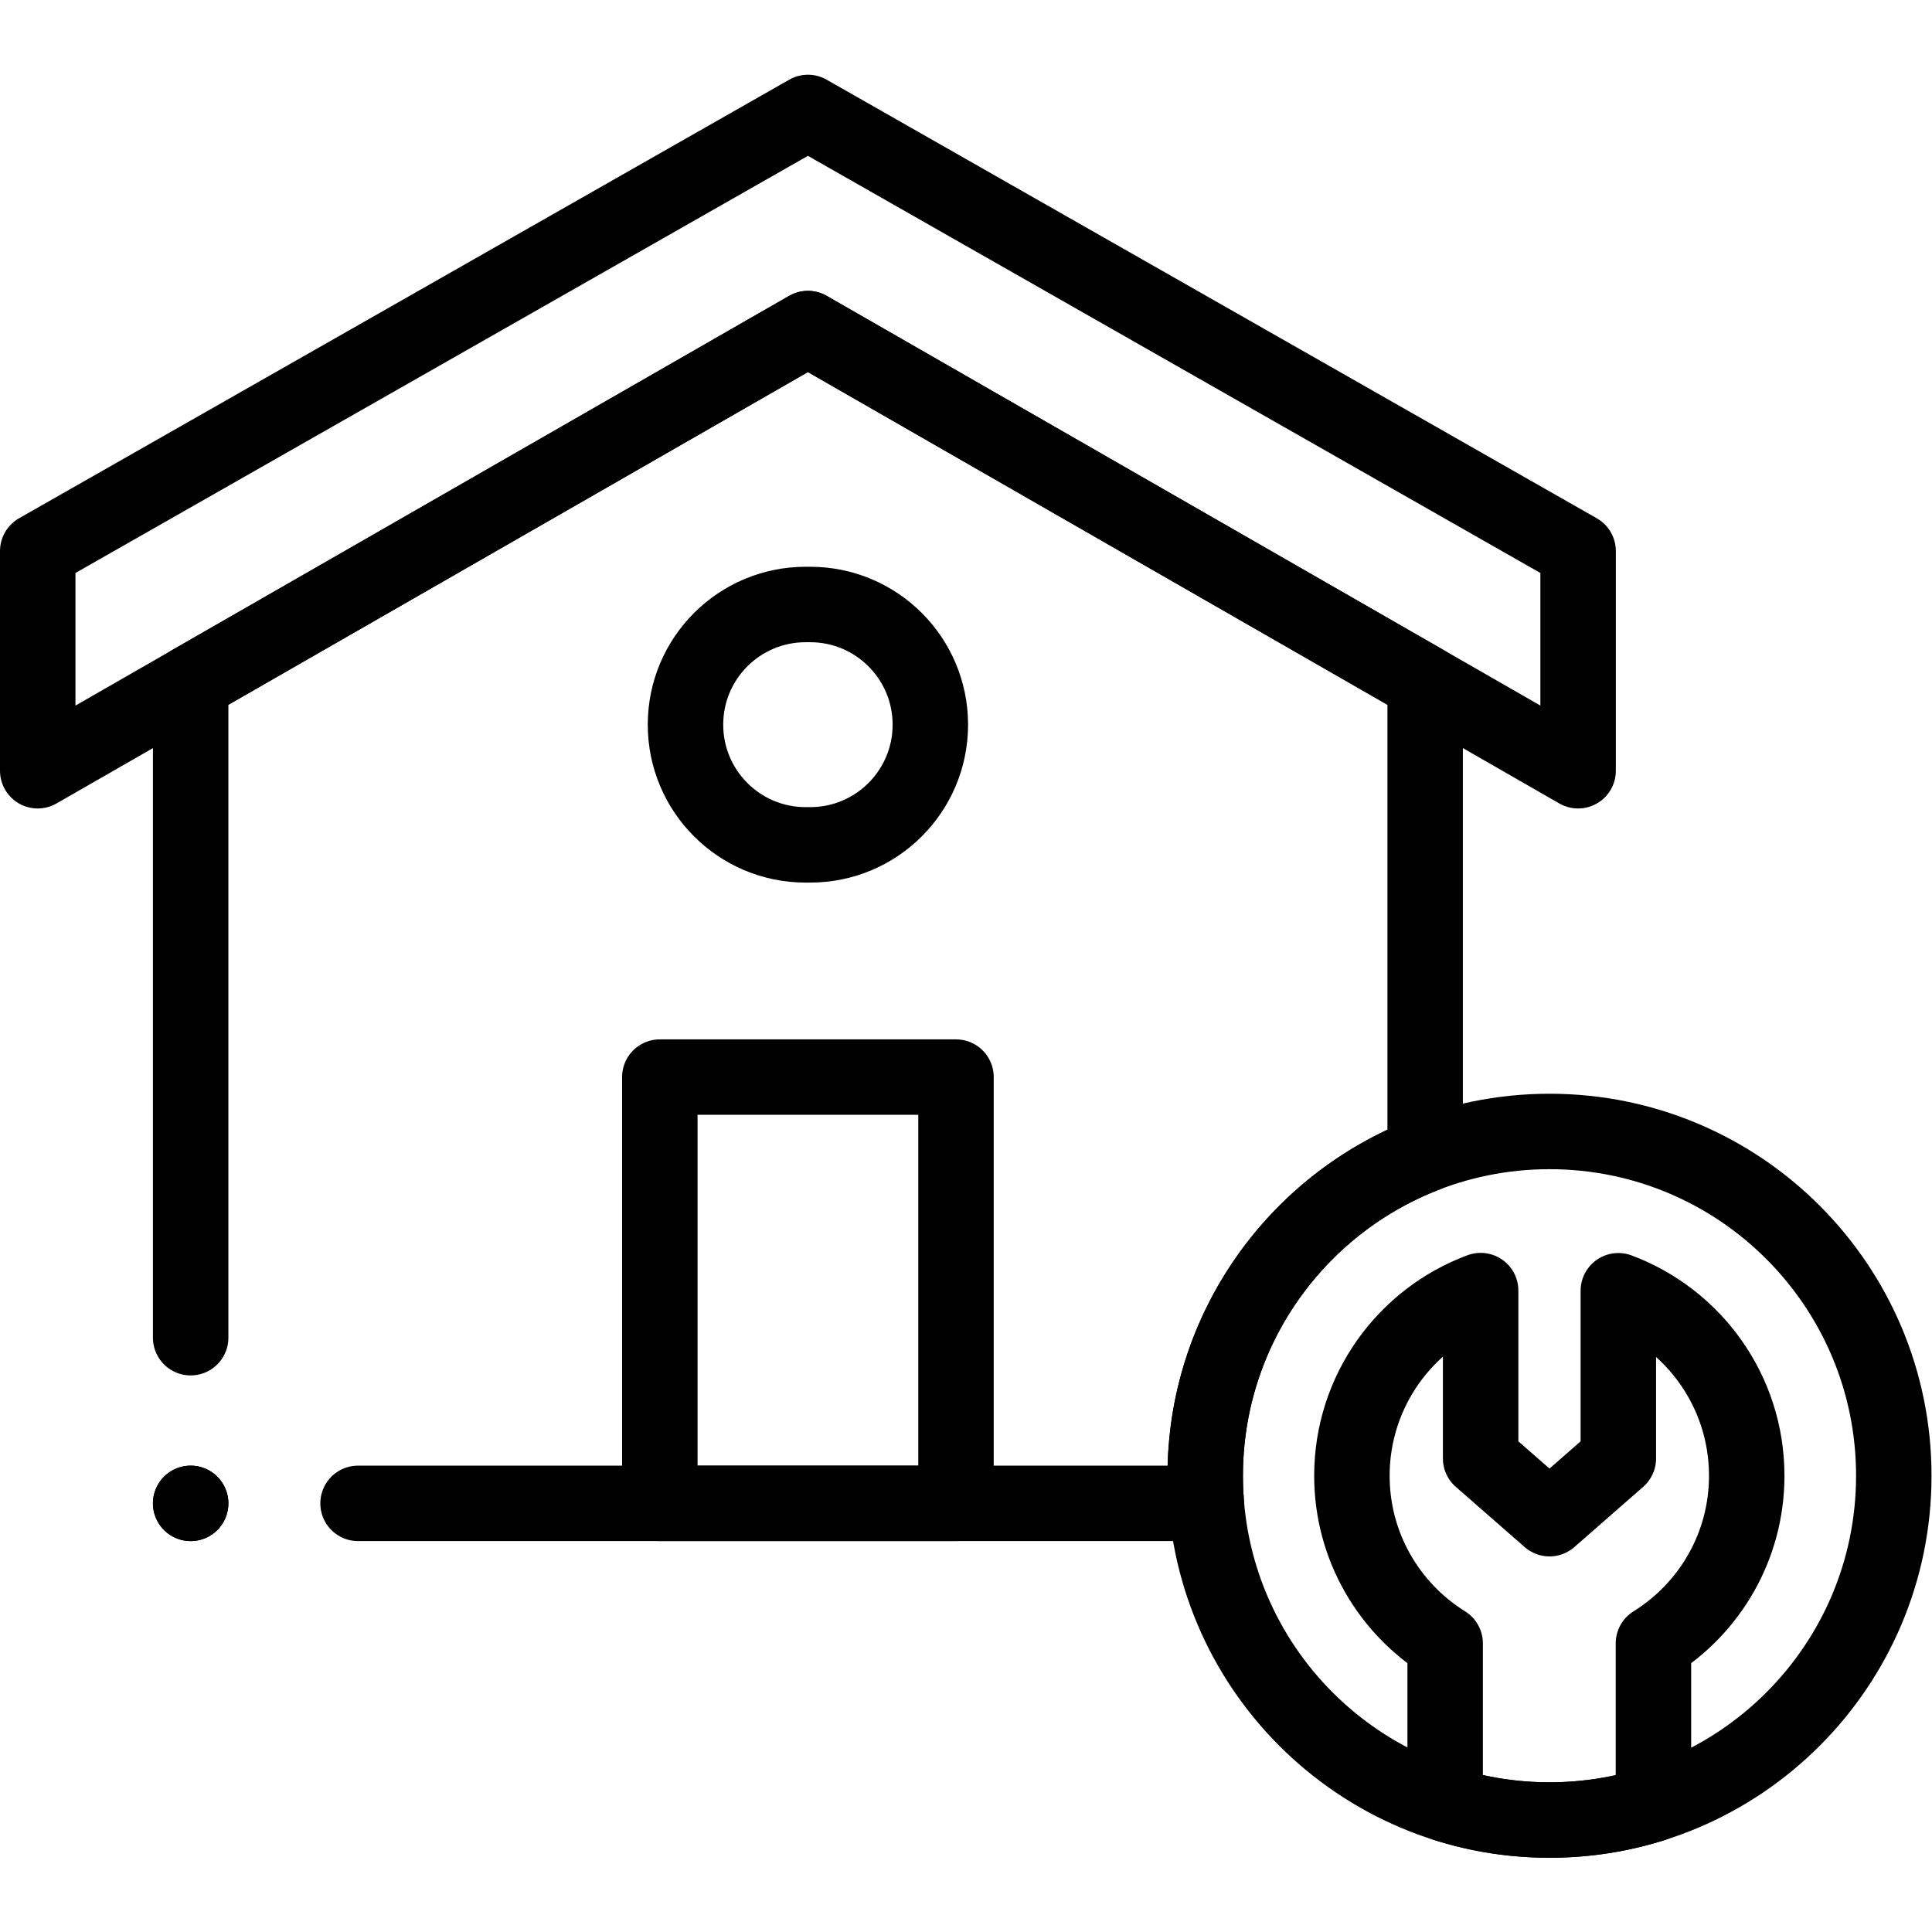 <?xml version="1.0" encoding="UTF-8" standalone="no"?>
<!-- Created with Inkscape (http://www.inkscape.org/) -->

<svg
   version="1.1"
   id="svg1902"
   xml:space="preserve"
   width="682.667"
   height="682.667"
   viewBox="0 0 682.667 682.667"
   xmlns="http://www.w3.org/2000/svg"
   xmlns:svg="http://www.w3.org/2000/svg"><defs
     id="defs1906"><clipPath
       clipPathUnits="userSpaceOnUse"
       id="clipPath1916"><path
         d="M 0,512 H 512 V 0 H 0 Z"
         id="path1914" /></clipPath></defs><g
     id="g1908"
     transform="matrix(1.333,0,0,-1.333,0,682.667)"><g
       id="g1910"><g
         id="g1912"
         clip-path="url(#clipPath1916)"><g
           id="g1918"
           transform="translate(418.318,366.057)"><path
             d="M 0,0 V -58.235 L -204.153,58.971 -408.318,-58.235 V 0 l 204.165,116.265 z"
             style="fill:none;stroke:#000000;stroke-width:20;stroke-linecap:round;stroke-linejoin:round;stroke-miterlimit:10;stroke-dasharray:none;stroke-opacity:1"
             id="path1920" /></g><g
           id="g1922"
           transform="translate(94.908,113.621)"><path
             d="m 0,0 h 224.867 c -0.2,2.421 -0.3,4.862 -0.3,7.323 0,38.774 24.189,71.906 58.301,85.12 V 217.477 L 119.25,311.411 -44.368,217.477 V 43.916"
             style="fill:none;stroke:#000000;stroke-width:20;stroke-linecap:round;stroke-linejoin:round;stroke-miterlimit:10;stroke-dasharray:none;stroke-opacity:1"
             id="path1924" /></g><g
           id="g1926"
           transform="translate(214.764,288.176)"><path
             d="m 0,0 h -1.209 c -17.588,0 -31.846,14.258 -31.846,31.846 v 0.023 c 0,17.588 14.258,31.846 31.846,31.846 H 0 c 17.589,0 31.847,-14.258 31.847,-31.846 V 31.846 C 31.847,14.258 17.589,0 0,0 Z"
             style="fill:none;stroke:#000000;stroke-width:20;stroke-linecap:round;stroke-linejoin:round;stroke-miterlimit:10;stroke-dasharray:none;stroke-opacity:1"
             id="path1928" /></g><path
           d="m 253.414,113.626 h -78.51 v 112.991 h 78.51 z"
           style="fill:none;stroke:#000000;stroke-width:20;stroke-linecap:round;stroke-linejoin:round;stroke-miterlimit:10;stroke-dasharray:none;stroke-opacity:1"
           id="path1930" /><g
           id="g1932"
           transform="translate(502,120.941)"><path
             d="m 0,0 c 0,-50.403 -40.86,-91.263 -91.264,-91.263 -50.403,0 -91.262,40.86 -91.262,91.263 0,50.403 40.859,91.263 91.262,91.263 C -40.86,91.263 0,50.403 0,0 Z"
             style="fill:none;stroke:#000000;stroke-width:20;stroke-linecap:round;stroke-linejoin:round;stroke-miterlimit:10;stroke-dasharray:none;stroke-opacity:1"
             id="path1934" /></g><g
           id="g1936"
           transform="translate(463.017,120.944)"><path
             d="m 0,0 c 0,-18.767 -9.884,-35.203 -24.729,-44.436 v -42.595 c -8.693,-2.751 -17.947,-4.231 -27.55,-4.231 -9.644,0 -18.937,1.491 -27.659,4.271 v 42.555 c -14.836,9.233 -24.719,25.669 -24.719,44.436 0,22.498 14.205,41.695 34.122,49.078 V 4.582 l 18.256,-15.966 18.247,15.966 V 49.038 C -14.165,41.625 0,22.468 0,0 Z"
             style="fill:none;stroke:#000000;stroke-width:20;stroke-linecap:round;stroke-linejoin:round;stroke-miterlimit:10;stroke-dasharray:none;stroke-opacity:1"
             id="path1938" /></g><g
           id="g1940"
           transform="translate(50.54,113.621)"><path
             d="M 0,0 V 0"
             style="fill:none;stroke:#000000;stroke-width:20;stroke-linecap:round;stroke-linejoin:round;stroke-miterlimit:10;stroke-dasharray:none;stroke-opacity:1"
             id="path1942" /></g><g
           id="g1944"
           transform="translate(50.54,113.621)"><path
             d="M 0,0 V 0"
             style="fill:none;stroke:#000000;stroke-width:20;stroke-linecap:round;stroke-linejoin:round;stroke-miterlimit:10;stroke-dasharray:none;stroke-opacity:1"
             id="path1946" /></g></g></g></g></svg>
